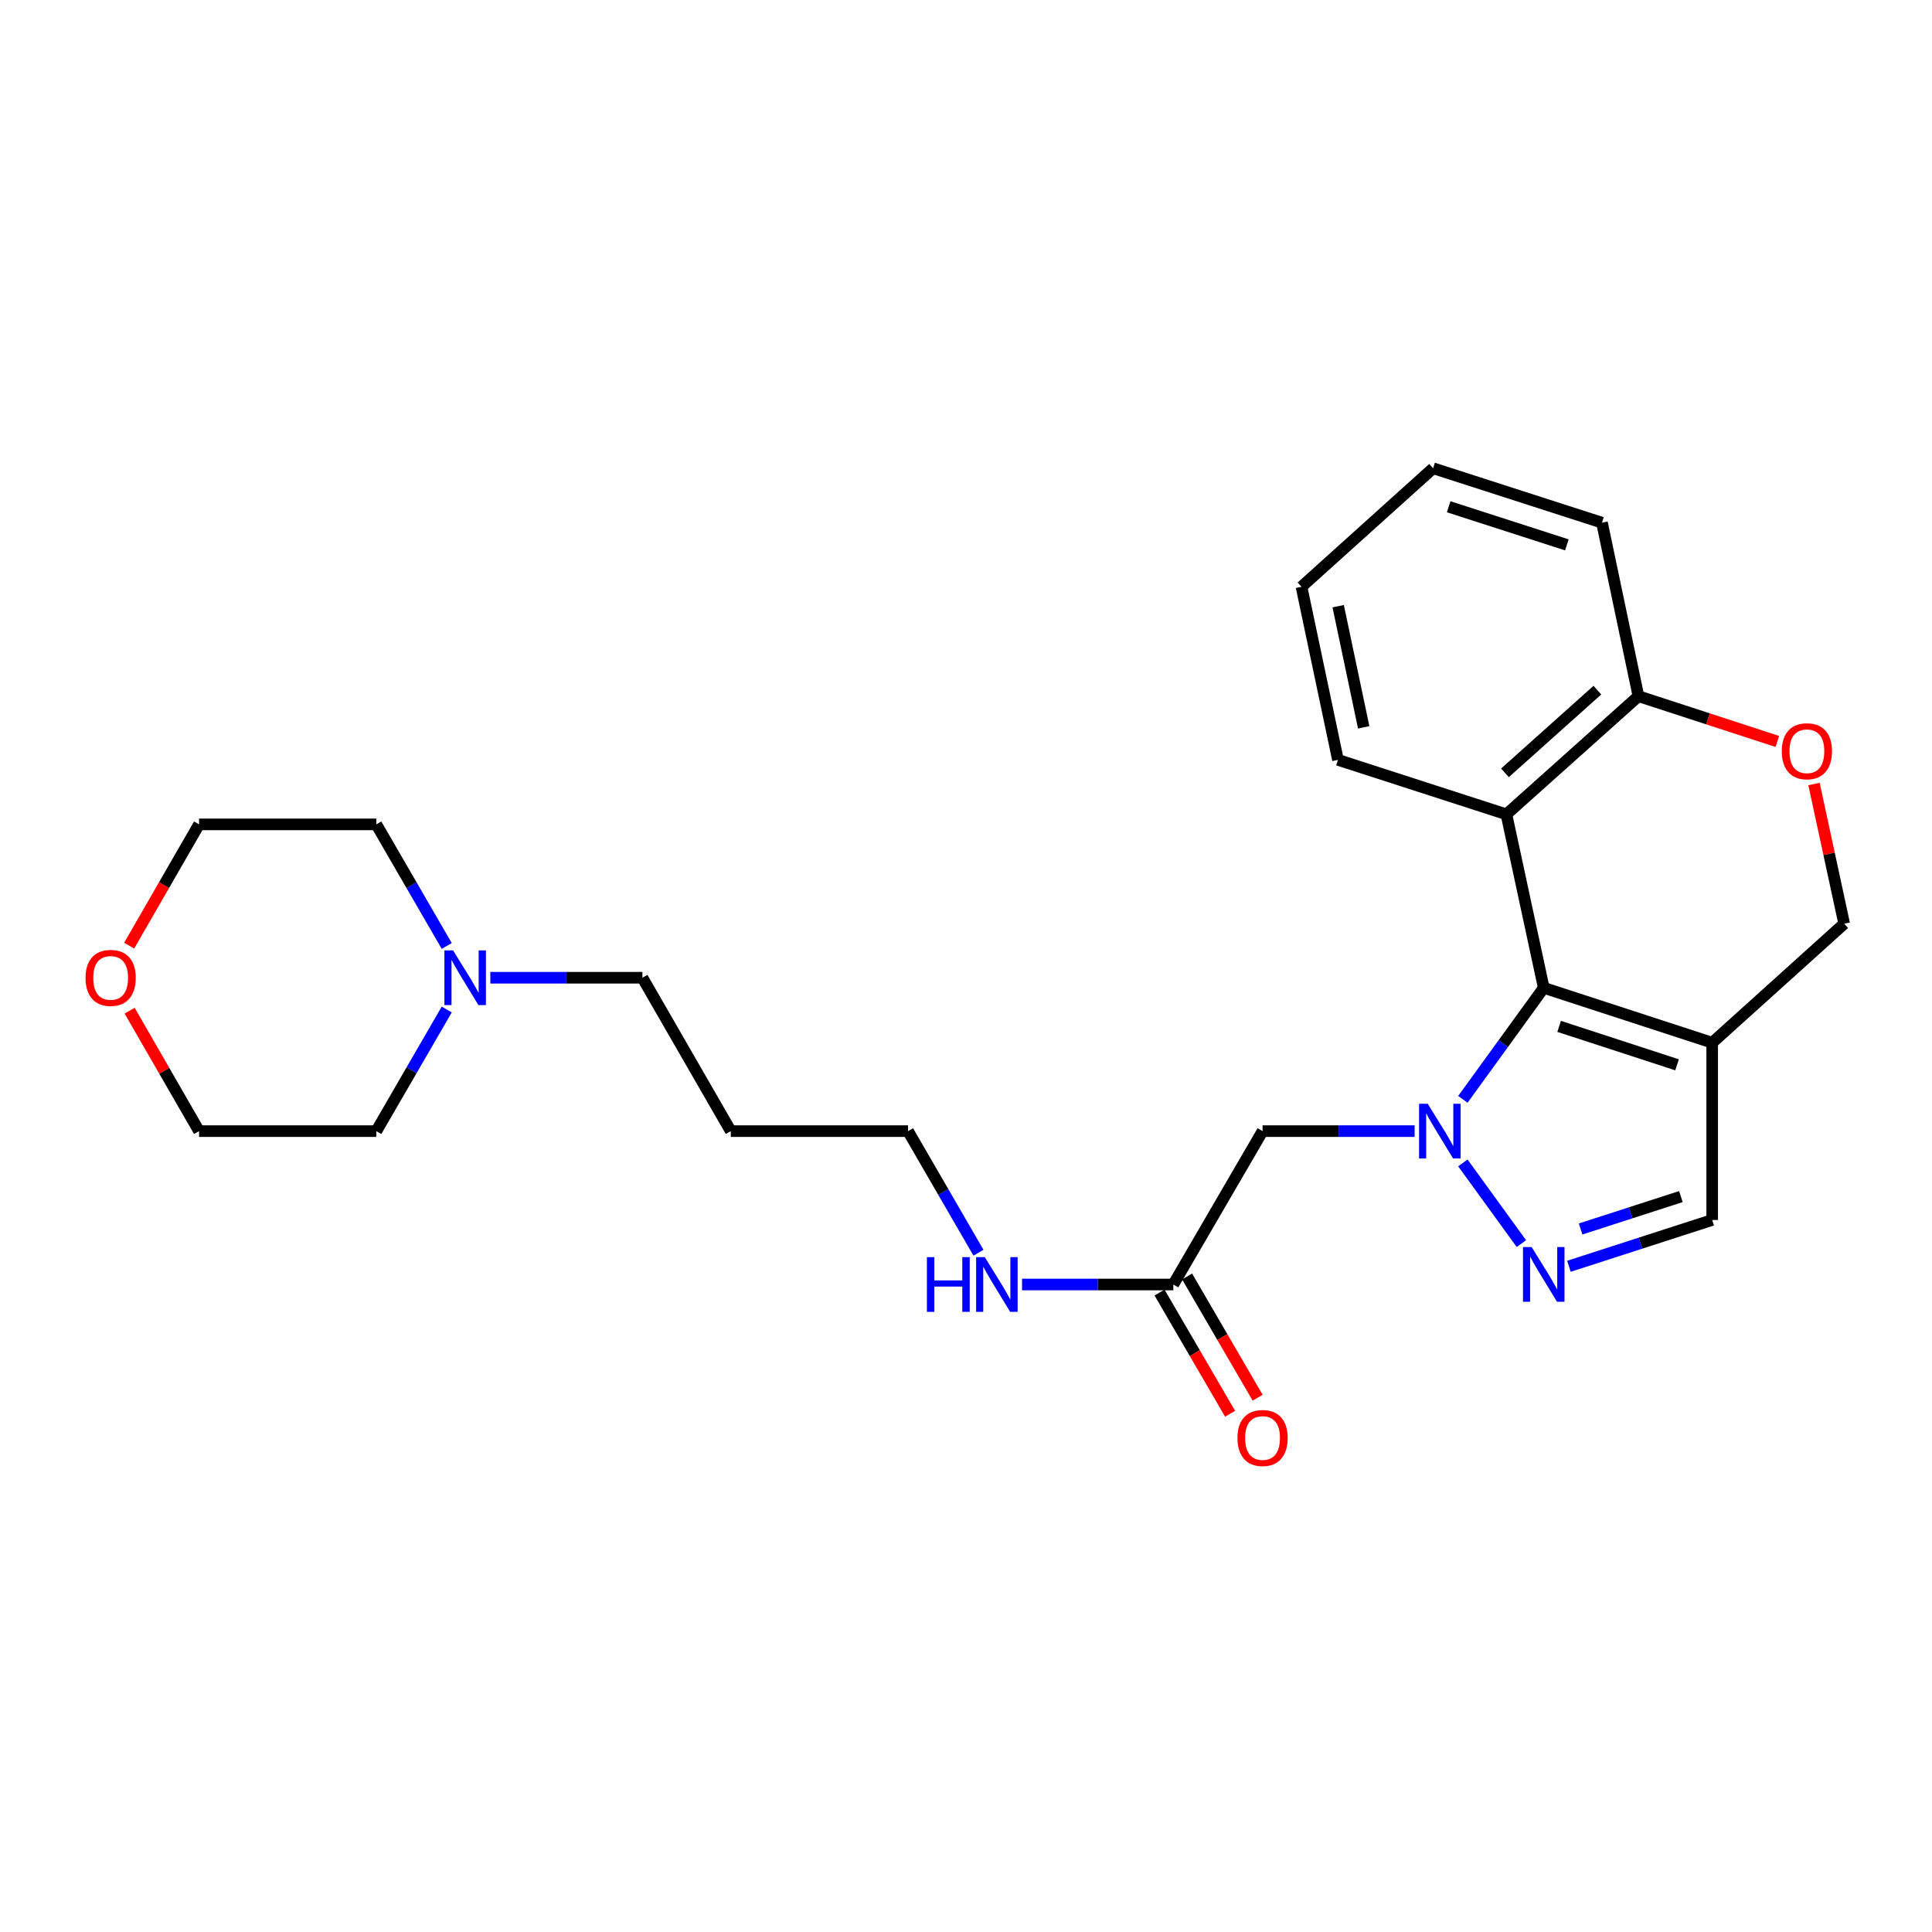 <?xml version='1.0' encoding='iso-8859-1'?>
<svg version='1.1' baseProfile='full'
              xmlns='http://www.w3.org/2000/svg'
                      xmlns:rdkit='http://www.rdkit.org/xml'
                      xmlns:xlink='http://www.w3.org/1999/xlink'
                  xml:space='preserve'
width='1000px' height='1000px' viewBox='0 0 1000 1000'>
<!-- END OF HEADER -->
<rect style='opacity:1.0;fill:#FFFFFF;stroke:none' width='1000' height='1000' x='0' y='0'> </rect>
<path class='bond-0' d='M 757.177,569.019 L 778.108,540.156' style='fill:none;fill-rule:evenodd;stroke:#0000FF;stroke-width:6px;stroke-linecap:butt;stroke-linejoin:miter;stroke-opacity:1' />
<path class='bond-0' d='M 778.108,540.156 L 799.039,511.293' style='fill:none;fill-rule:evenodd;stroke:#000000;stroke-width:6px;stroke-linecap:butt;stroke-linejoin:miter;stroke-opacity:1' />
<path class='bond-1' d='M 757.178,601.92 L 787.476,643.695' style='fill:none;fill-rule:evenodd;stroke:#0000FF;stroke-width:6px;stroke-linecap:butt;stroke-linejoin:miter;stroke-opacity:1' />
<path class='bond-4' d='M 732.214,585.47 L 692.857,585.47' style='fill:none;fill-rule:evenodd;stroke:#0000FF;stroke-width:6px;stroke-linecap:butt;stroke-linejoin:miter;stroke-opacity:1' />
<path class='bond-4' d='M 692.857,585.47 L 653.501,585.47' style='fill:none;fill-rule:evenodd;stroke:#000000;stroke-width:6px;stroke-linecap:butt;stroke-linejoin:miter;stroke-opacity:1' />
<path class='bond-2' d='M 799.039,511.293 L 886.228,539.711' style='fill:none;fill-rule:evenodd;stroke:#000000;stroke-width:6px;stroke-linecap:butt;stroke-linejoin:miter;stroke-opacity:1' />
<path class='bond-2' d='M 807.002,531.249 L 868.035,551.142' style='fill:none;fill-rule:evenodd;stroke:#000000;stroke-width:6px;stroke-linecap:butt;stroke-linejoin:miter;stroke-opacity:1' />
<path class='bond-3' d='M 799.039,511.293 L 779.718,421.499' style='fill:none;fill-rule:evenodd;stroke:#000000;stroke-width:6px;stroke-linecap:butt;stroke-linejoin:miter;stroke-opacity:1' />
<path class='bond-5' d='M 812.07,655.426 L 849.149,643.442' style='fill:none;fill-rule:evenodd;stroke:#0000FF;stroke-width:6px;stroke-linecap:butt;stroke-linejoin:miter;stroke-opacity:1' />
<path class='bond-5' d='M 849.149,643.442 L 886.228,631.458' style='fill:none;fill-rule:evenodd;stroke:#000000;stroke-width:6px;stroke-linecap:butt;stroke-linejoin:miter;stroke-opacity:1' />
<path class='bond-5' d='M 818.117,636.124 L 844.073,627.736' style='fill:none;fill-rule:evenodd;stroke:#0000FF;stroke-width:6px;stroke-linecap:butt;stroke-linejoin:miter;stroke-opacity:1' />
<path class='bond-5' d='M 844.073,627.736 L 870.028,619.347' style='fill:none;fill-rule:evenodd;stroke:#000000;stroke-width:6px;stroke-linecap:butt;stroke-linejoin:miter;stroke-opacity:1' />
<path class='bond-9' d='M 886.228,539.711 L 954.545,478.106' style='fill:none;fill-rule:evenodd;stroke:#000000;stroke-width:6px;stroke-linecap:butt;stroke-linejoin:miter;stroke-opacity:1' />
<path class='bond-25' d='M 886.228,539.711 L 886.228,631.458' style='fill:none;fill-rule:evenodd;stroke:#000000;stroke-width:6px;stroke-linecap:butt;stroke-linejoin:miter;stroke-opacity:1' />
<path class='bond-8' d='M 779.718,421.499 L 848.053,360.344' style='fill:none;fill-rule:evenodd;stroke:#000000;stroke-width:6px;stroke-linecap:butt;stroke-linejoin:miter;stroke-opacity:1' />
<path class='bond-8' d='M 778.961,400.026 L 826.795,357.217' style='fill:none;fill-rule:evenodd;stroke:#000000;stroke-width:6px;stroke-linecap:butt;stroke-linejoin:miter;stroke-opacity:1' />
<path class='bond-14' d='M 779.718,421.499 L 692.529,393.311' style='fill:none;fill-rule:evenodd;stroke:#000000;stroke-width:6px;stroke-linecap:butt;stroke-linejoin:miter;stroke-opacity:1' />
<path class='bond-7' d='M 653.501,585.47 L 607.302,664.855' style='fill:none;fill-rule:evenodd;stroke:#000000;stroke-width:6px;stroke-linecap:butt;stroke-linejoin:miter;stroke-opacity:1' />
<path class='bond-6' d='M 919.95,383.778 L 884.002,372.061' style='fill:none;fill-rule:evenodd;stroke:#FF0000;stroke-width:6px;stroke-linecap:butt;stroke-linejoin:miter;stroke-opacity:1' />
<path class='bond-6' d='M 884.002,372.061 L 848.053,360.344' style='fill:none;fill-rule:evenodd;stroke:#000000;stroke-width:6px;stroke-linecap:butt;stroke-linejoin:miter;stroke-opacity:1' />
<path class='bond-26' d='M 938.925,405.807 L 946.735,441.957' style='fill:none;fill-rule:evenodd;stroke:#FF0000;stroke-width:6px;stroke-linecap:butt;stroke-linejoin:miter;stroke-opacity:1' />
<path class='bond-26' d='M 946.735,441.957 L 954.545,478.106' style='fill:none;fill-rule:evenodd;stroke:#000000;stroke-width:6px;stroke-linecap:butt;stroke-linejoin:miter;stroke-opacity:1' />
<path class='bond-11' d='M 600.169,669.007 L 618.433,700.383' style='fill:none;fill-rule:evenodd;stroke:#000000;stroke-width:6px;stroke-linecap:butt;stroke-linejoin:miter;stroke-opacity:1' />
<path class='bond-11' d='M 618.433,700.383 L 636.696,731.758' style='fill:none;fill-rule:evenodd;stroke:#FF0000;stroke-width:6px;stroke-linecap:butt;stroke-linejoin:miter;stroke-opacity:1' />
<path class='bond-11' d='M 614.434,660.703 L 632.698,692.079' style='fill:none;fill-rule:evenodd;stroke:#000000;stroke-width:6px;stroke-linecap:butt;stroke-linejoin:miter;stroke-opacity:1' />
<path class='bond-11' d='M 632.698,692.079 L 650.961,723.455' style='fill:none;fill-rule:evenodd;stroke:#FF0000;stroke-width:6px;stroke-linecap:butt;stroke-linejoin:miter;stroke-opacity:1' />
<path class='bond-13' d='M 607.302,664.855 L 568.155,664.855' style='fill:none;fill-rule:evenodd;stroke:#000000;stroke-width:6px;stroke-linecap:butt;stroke-linejoin:miter;stroke-opacity:1' />
<path class='bond-13' d='M 568.155,664.855 L 529.009,664.855' style='fill:none;fill-rule:evenodd;stroke:#0000FF;stroke-width:6px;stroke-linecap:butt;stroke-linejoin:miter;stroke-opacity:1' />
<path class='bond-22' d='M 848.053,360.344 L 829.181,270.541' style='fill:none;fill-rule:evenodd;stroke:#000000;stroke-width:6px;stroke-linecap:butt;stroke-linejoin:miter;stroke-opacity:1' />
<path class='bond-10' d='M 253.798,506.075 L 293.154,506.075' style='fill:none;fill-rule:evenodd;stroke:#0000FF;stroke-width:6px;stroke-linecap:butt;stroke-linejoin:miter;stroke-opacity:1' />
<path class='bond-10' d='M 293.154,506.075 L 332.511,506.075' style='fill:none;fill-rule:evenodd;stroke:#000000;stroke-width:6px;stroke-linecap:butt;stroke-linejoin:miter;stroke-opacity:1' />
<path class='bond-17' d='M 231.232,489.622 L 213.004,458.16' style='fill:none;fill-rule:evenodd;stroke:#0000FF;stroke-width:6px;stroke-linecap:butt;stroke-linejoin:miter;stroke-opacity:1' />
<path class='bond-17' d='M 213.004,458.16 L 194.776,426.699' style='fill:none;fill-rule:evenodd;stroke:#000000;stroke-width:6px;stroke-linecap:butt;stroke-linejoin:miter;stroke-opacity:1' />
<path class='bond-18' d='M 231.234,522.529 L 213.005,553.999' style='fill:none;fill-rule:evenodd;stroke:#0000FF;stroke-width:6px;stroke-linecap:butt;stroke-linejoin:miter;stroke-opacity:1' />
<path class='bond-18' d='M 213.005,553.999 L 194.776,585.47' style='fill:none;fill-rule:evenodd;stroke:#000000;stroke-width:6px;stroke-linecap:butt;stroke-linejoin:miter;stroke-opacity:1' />
<path class='bond-12' d='M 67.098,523.126 L 85.064,554.298' style='fill:none;fill-rule:evenodd;stroke:#FF0000;stroke-width:6px;stroke-linecap:butt;stroke-linejoin:miter;stroke-opacity:1' />
<path class='bond-12' d='M 85.064,554.298 L 103.029,585.47' style='fill:none;fill-rule:evenodd;stroke:#000000;stroke-width:6px;stroke-linecap:butt;stroke-linejoin:miter;stroke-opacity:1' />
<path class='bond-28' d='M 66.846,489.465 L 84.938,458.082' style='fill:none;fill-rule:evenodd;stroke:#FF0000;stroke-width:6px;stroke-linecap:butt;stroke-linejoin:miter;stroke-opacity:1' />
<path class='bond-28' d='M 84.938,458.082 L 103.029,426.699' style='fill:none;fill-rule:evenodd;stroke:#000000;stroke-width:6px;stroke-linecap:butt;stroke-linejoin:miter;stroke-opacity:1' />
<path class='bond-19' d='M 506.456,648.402 L 488.232,616.936' style='fill:none;fill-rule:evenodd;stroke:#0000FF;stroke-width:6px;stroke-linecap:butt;stroke-linejoin:miter;stroke-opacity:1' />
<path class='bond-19' d='M 488.232,616.936 L 470.007,585.47' style='fill:none;fill-rule:evenodd;stroke:#000000;stroke-width:6px;stroke-linecap:butt;stroke-linejoin:miter;stroke-opacity:1' />
<path class='bond-23' d='M 692.529,393.311 L 673.657,303.728' style='fill:none;fill-rule:evenodd;stroke:#000000;stroke-width:6px;stroke-linecap:butt;stroke-linejoin:miter;stroke-opacity:1' />
<path class='bond-23' d='M 705.849,376.471 L 692.639,313.763' style='fill:none;fill-rule:evenodd;stroke:#000000;stroke-width:6px;stroke-linecap:butt;stroke-linejoin:miter;stroke-opacity:1' />
<path class='bond-15' d='M 332.511,506.075 L 378.251,585.47' style='fill:none;fill-rule:evenodd;stroke:#000000;stroke-width:6px;stroke-linecap:butt;stroke-linejoin:miter;stroke-opacity:1' />
<path class='bond-16' d='M 378.251,585.47 L 470.007,585.47' style='fill:none;fill-rule:evenodd;stroke:#000000;stroke-width:6px;stroke-linecap:butt;stroke-linejoin:miter;stroke-opacity:1' />
<path class='bond-20' d='M 194.776,426.699 L 103.029,426.699' style='fill:none;fill-rule:evenodd;stroke:#000000;stroke-width:6px;stroke-linecap:butt;stroke-linejoin:miter;stroke-opacity:1' />
<path class='bond-21' d='M 194.776,585.47 L 103.029,585.47' style='fill:none;fill-rule:evenodd;stroke:#000000;stroke-width:6px;stroke-linecap:butt;stroke-linejoin:miter;stroke-opacity:1' />
<path class='bond-27' d='M 829.181,270.541 L 741.781,242.362' style='fill:none;fill-rule:evenodd;stroke:#000000;stroke-width:6px;stroke-linecap:butt;stroke-linejoin:miter;stroke-opacity:1' />
<path class='bond-27' d='M 811.006,282.024 L 749.826,262.298' style='fill:none;fill-rule:evenodd;stroke:#000000;stroke-width:6px;stroke-linecap:butt;stroke-linejoin:miter;stroke-opacity:1' />
<path class='bond-24' d='M 673.657,303.728 L 741.781,242.362' style='fill:none;fill-rule:evenodd;stroke:#000000;stroke-width:6px;stroke-linecap:butt;stroke-linejoin:miter;stroke-opacity:1' />
<path  class='atom-0' d='M 738.987 571.31
L 748.267 586.31
Q 749.187 587.79, 750.667 590.47
Q 752.147 593.15, 752.227 593.31
L 752.227 571.31
L 755.987 571.31
L 755.987 599.63
L 752.107 599.63
L 742.147 583.23
Q 740.987 581.31, 739.747 579.11
Q 738.547 576.91, 738.187 576.23
L 738.187 599.63
L 734.507 599.63
L 734.507 571.31
L 738.987 571.31
' fill='#0000FF'/>
<path  class='atom-2' d='M 792.779 645.477
L 802.059 660.477
Q 802.979 661.957, 804.459 664.637
Q 805.939 667.317, 806.019 667.477
L 806.019 645.477
L 809.779 645.477
L 809.779 673.797
L 805.899 673.797
L 795.939 657.397
Q 794.779 655.477, 793.539 653.277
Q 792.339 651.077, 791.979 650.397
L 791.979 673.797
L 788.299 673.797
L 788.299 645.477
L 792.779 645.477
' fill='#0000FF'/>
<path  class='atom-7' d='M 922.242 388.842
Q 922.242 382.042, 925.602 378.242
Q 928.962 374.442, 935.242 374.442
Q 941.522 374.442, 944.882 378.242
Q 948.242 382.042, 948.242 388.842
Q 948.242 395.722, 944.842 399.642
Q 941.442 403.522, 935.242 403.522
Q 929.002 403.522, 925.602 399.642
Q 922.242 395.762, 922.242 388.842
M 935.242 400.322
Q 939.562 400.322, 941.882 397.442
Q 944.242 394.522, 944.242 388.842
Q 944.242 383.282, 941.882 380.482
Q 939.562 377.642, 935.242 377.642
Q 930.922 377.642, 928.562 380.442
Q 926.242 383.242, 926.242 388.842
Q 926.242 394.562, 928.562 397.442
Q 930.922 400.322, 935.242 400.322
' fill='#FF0000'/>
<path  class='atom-11' d='M 234.504 491.915
L 243.784 506.915
Q 244.704 508.395, 246.184 511.075
Q 247.664 513.755, 247.744 513.915
L 247.744 491.915
L 251.504 491.915
L 251.504 520.235
L 247.624 520.235
L 237.664 503.835
Q 236.504 501.915, 235.264 499.715
Q 234.064 497.515, 233.704 496.835
L 233.704 520.235
L 230.024 520.235
L 230.024 491.915
L 234.504 491.915
' fill='#0000FF'/>
<path  class='atom-12' d='M 640.501 744.302
Q 640.501 737.502, 643.861 733.702
Q 647.221 729.902, 653.501 729.902
Q 659.781 729.902, 663.141 733.702
Q 666.501 737.502, 666.501 744.302
Q 666.501 751.182, 663.101 755.102
Q 659.701 758.982, 653.501 758.982
Q 647.261 758.982, 643.861 755.102
Q 640.501 751.222, 640.501 744.302
M 653.501 755.782
Q 657.821 755.782, 660.141 752.902
Q 662.501 749.982, 662.501 744.302
Q 662.501 738.742, 660.141 735.942
Q 657.821 733.102, 653.501 733.102
Q 649.181 733.102, 646.821 735.902
Q 644.501 738.702, 644.501 744.302
Q 644.501 750.022, 646.821 752.902
Q 649.181 755.782, 653.501 755.782
' fill='#FF0000'/>
<path  class='atom-13' d='M 44.271 506.155
Q 44.271 499.355, 47.631 495.555
Q 50.991 491.755, 57.271 491.755
Q 63.551 491.755, 66.911 495.555
Q 70.271 499.355, 70.271 506.155
Q 70.271 513.035, 66.871 516.955
Q 63.471 520.835, 57.271 520.835
Q 51.031 520.835, 47.631 516.955
Q 44.271 513.075, 44.271 506.155
M 57.271 517.635
Q 61.591 517.635, 63.911 514.755
Q 66.271 511.835, 66.271 506.155
Q 66.271 500.595, 63.911 497.795
Q 61.591 494.955, 57.271 494.955
Q 52.951 494.955, 50.591 497.755
Q 48.271 500.555, 48.271 506.155
Q 48.271 511.875, 50.591 514.755
Q 52.951 517.635, 57.271 517.635
' fill='#FF0000'/>
<path  class='atom-14' d='M 479.766 650.695
L 483.606 650.695
L 483.606 662.735
L 498.086 662.735
L 498.086 650.695
L 501.926 650.695
L 501.926 679.015
L 498.086 679.015
L 498.086 665.935
L 483.606 665.935
L 483.606 679.015
L 479.766 679.015
L 479.766 650.695
' fill='#0000FF'/>
<path  class='atom-14' d='M 509.726 650.695
L 519.006 665.695
Q 519.926 667.175, 521.406 669.855
Q 522.886 672.535, 522.966 672.695
L 522.966 650.695
L 526.726 650.695
L 526.726 679.015
L 522.846 679.015
L 512.886 662.615
Q 511.726 660.695, 510.486 658.495
Q 509.286 656.295, 508.926 655.615
L 508.926 679.015
L 505.246 679.015
L 505.246 650.695
L 509.726 650.695
' fill='#0000FF'/>
</svg>
